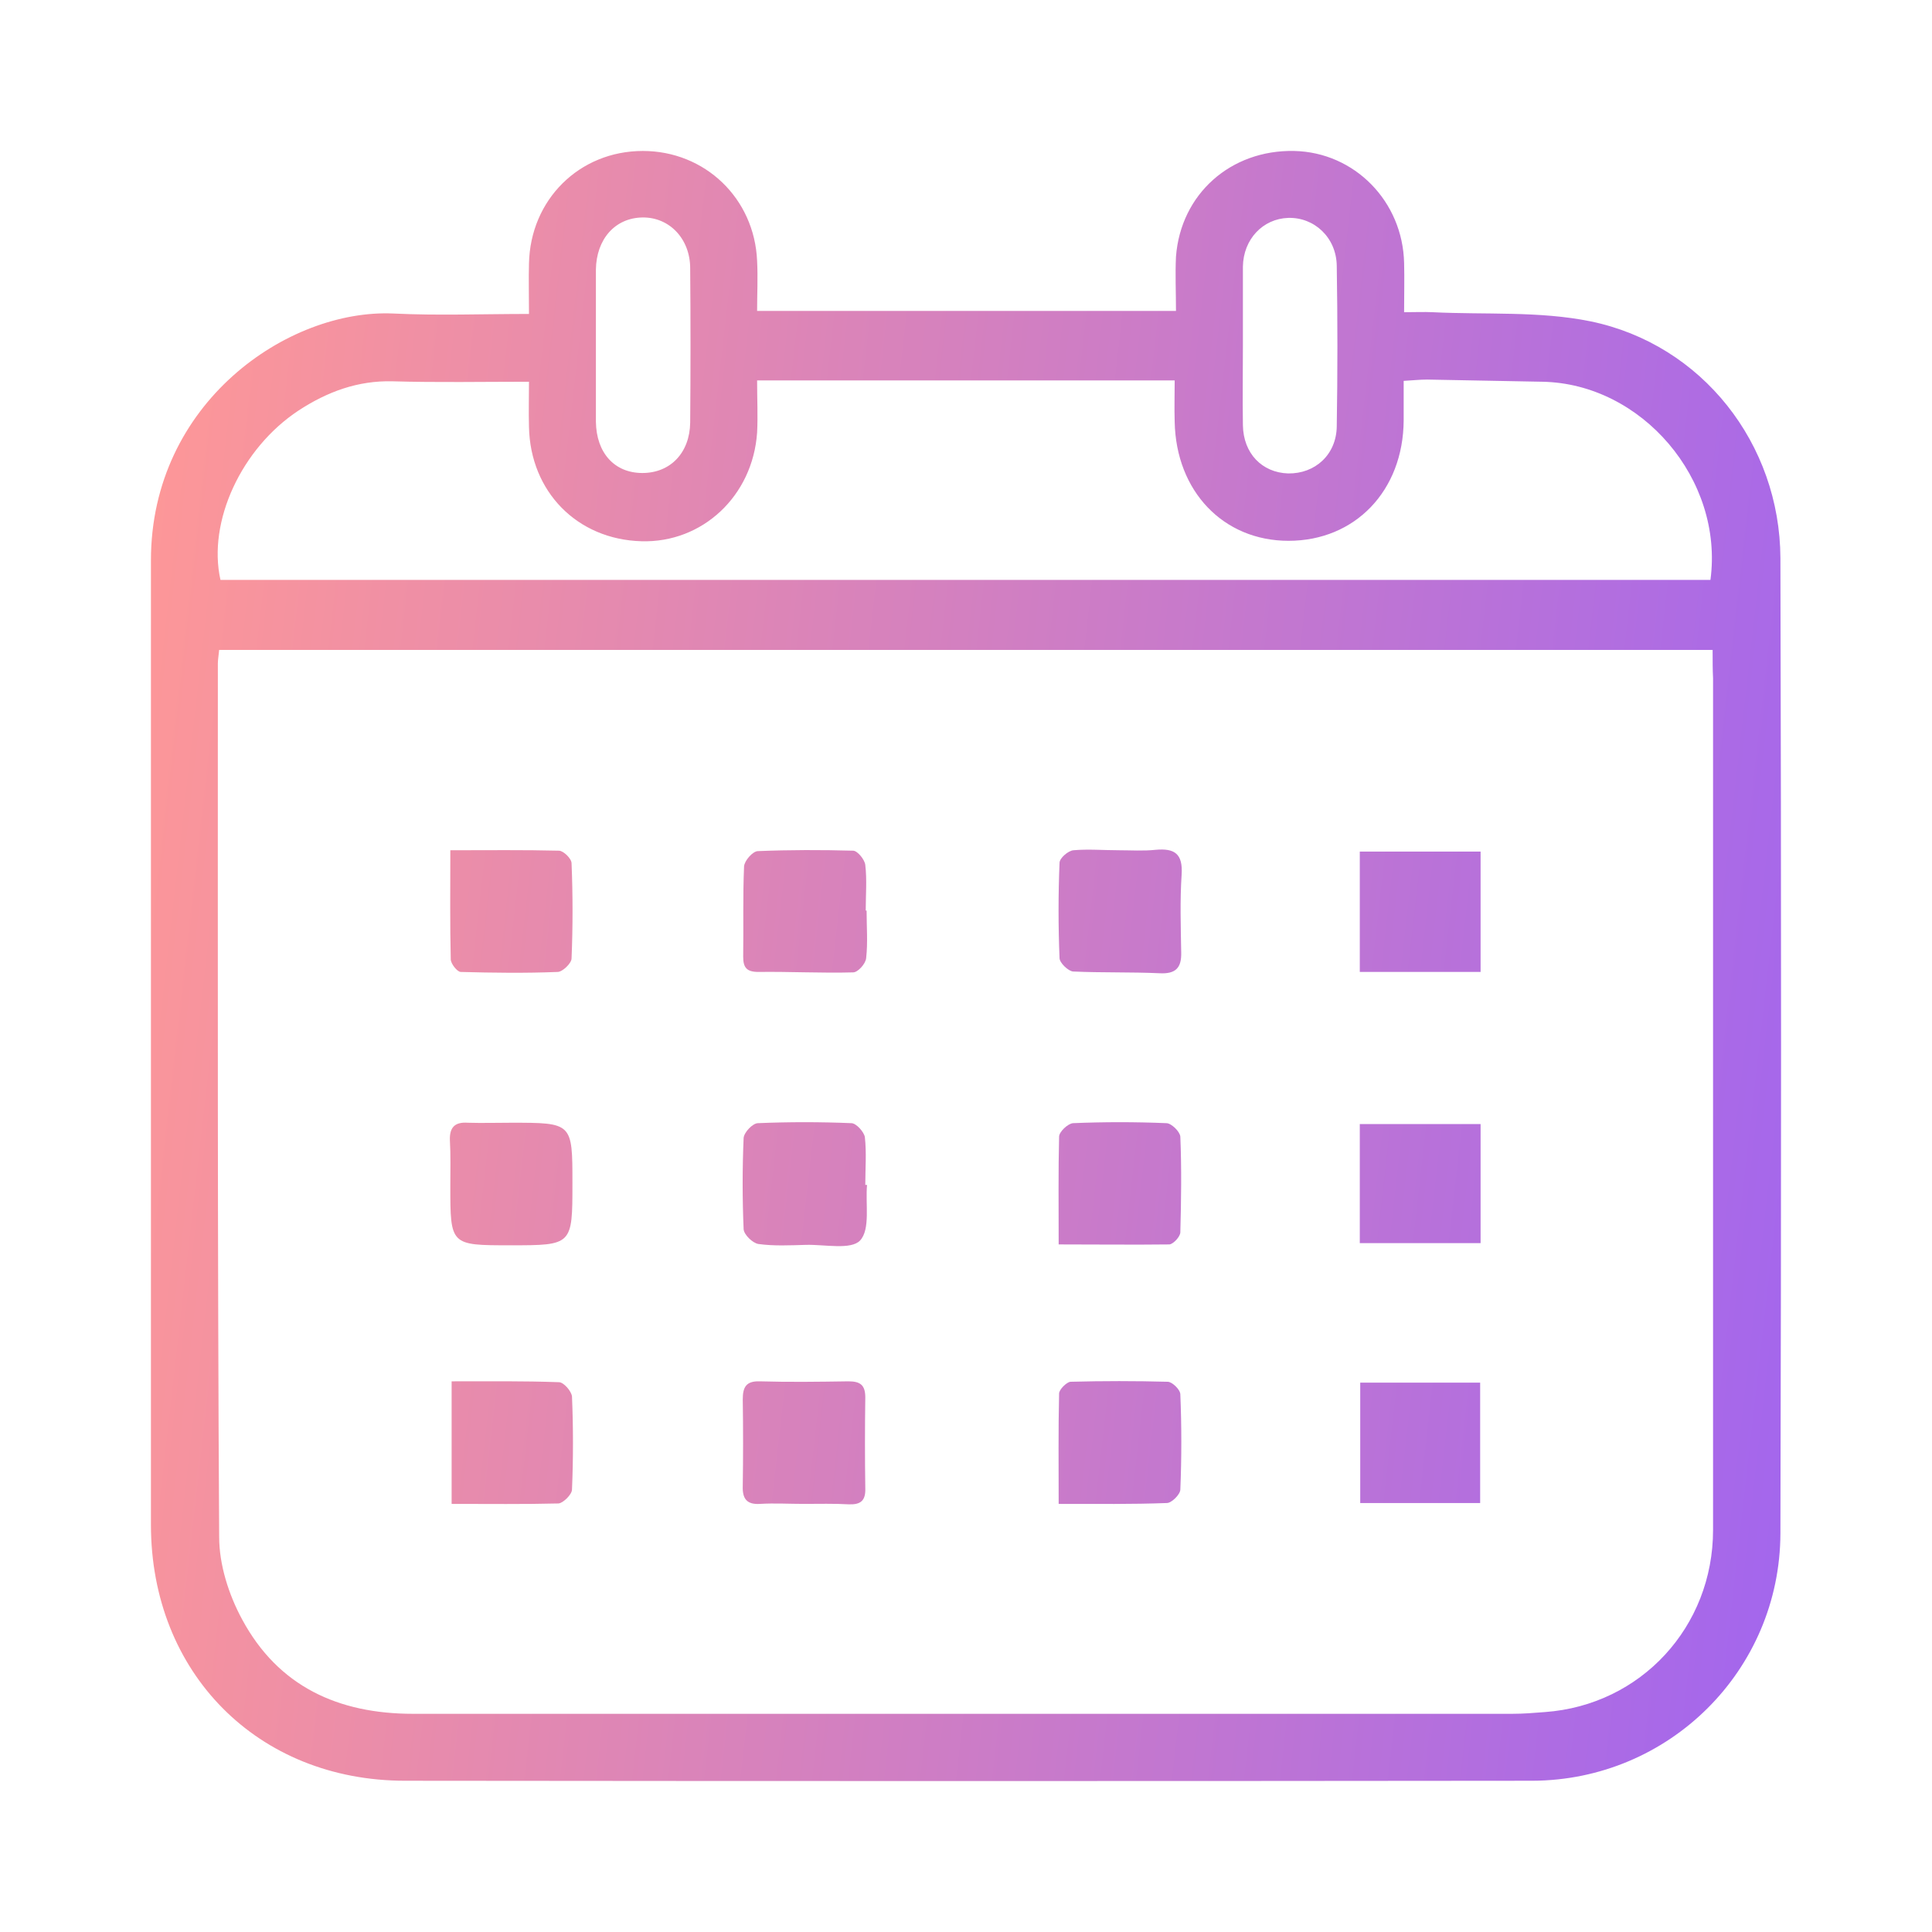 <?xml version="1.0" encoding="UTF-8"?> <svg xmlns="http://www.w3.org/2000/svg" width="80" height="80" viewBox="0 0 80 80" fill="none"> <path d="M21.904 13C21.904 12.172 21.886 11.542 21.904 10.912C21.958 8.267 23.991 6.251 26.618 6.251C29.191 6.251 31.242 8.213 31.35 10.804C31.386 11.488 31.35 12.172 31.35 12.874C37.18 12.874 42.847 12.874 48.695 12.874C48.695 12.1 48.659 11.362 48.695 10.624C48.893 8.033 50.962 6.197 53.589 6.251C56.09 6.305 58.087 8.339 58.141 10.894C58.159 11.524 58.141 12.154 58.141 12.928C58.591 12.928 58.951 12.91 59.329 12.928C61.506 13.036 63.737 12.874 65.86 13.306C70.484 14.259 73.705 18.381 73.723 23.113C73.759 36.575 73.759 50.036 73.723 63.497C73.705 69.165 69.117 73.719 63.449 73.737C47.885 73.754 32.322 73.754 16.776 73.737C10.658 73.737 6.25 69.255 6.25 63.137C6.25 49.82 6.25 36.503 6.25 23.203C6.25 16.671 11.936 12.784 16.29 12.982C18.125 13.072 19.96 13 21.904 13ZM70.916 26.911C50.224 26.911 29.677 26.911 9.075 26.911C9.057 27.127 9.021 27.307 9.021 27.469C9.021 39.526 9.003 51.583 9.075 63.641C9.075 64.792 9.471 66.034 10.028 67.06C11.522 69.831 14.005 70.965 17.1 70.965C32.268 70.965 47.453 70.965 62.621 70.965C63.071 70.965 63.521 70.929 63.971 70.893C67.947 70.605 70.934 67.366 70.934 63.353C70.934 51.601 70.934 39.832 70.934 28.08C70.916 27.738 70.916 27.379 70.916 26.911ZM31.35 15.753C31.35 16.545 31.386 17.229 31.35 17.913C31.17 20.54 29.083 22.484 26.564 22.412C23.901 22.34 21.958 20.36 21.904 17.679C21.886 17.049 21.904 16.437 21.904 15.807C19.96 15.807 18.107 15.843 16.254 15.789C14.815 15.753 13.555 16.221 12.368 16.995C9.992 18.561 8.589 21.602 9.129 24.013C29.695 24.013 50.26 24.013 70.826 24.013C71.384 19.856 67.983 15.879 63.863 15.807C62.28 15.771 60.678 15.753 59.095 15.717C58.789 15.717 58.465 15.753 58.123 15.771C58.123 16.401 58.123 16.905 58.123 17.409C58.105 20.324 56.108 22.394 53.355 22.394C50.656 22.394 48.695 20.342 48.641 17.463C48.623 16.905 48.641 16.347 48.641 15.753C42.865 15.753 37.18 15.753 31.35 15.753ZM24.675 14.313C24.675 15.357 24.675 16.419 24.675 17.463C24.693 18.758 25.448 19.586 26.6 19.586C27.751 19.586 28.561 18.758 28.579 17.499C28.597 15.375 28.597 13.252 28.579 11.11C28.579 9.886 27.715 8.987 26.6 9.005C25.466 9.023 24.693 9.904 24.675 11.164C24.675 12.226 24.675 13.27 24.675 14.313ZM51.466 14.277C51.466 15.393 51.448 16.491 51.466 17.607C51.484 18.776 52.258 19.568 53.337 19.604C54.453 19.622 55.334 18.83 55.352 17.661C55.388 15.447 55.388 13.234 55.352 11.002C55.334 9.832 54.417 8.987 53.337 9.023C52.294 9.059 51.484 9.904 51.466 11.038C51.466 12.118 51.466 13.198 51.466 14.277Z" fill="url(#paint0_linear)"></path> <path d="M56.306 51.475C56.306 49.82 56.306 48.2 56.306 46.544C57.979 46.544 59.617 46.544 61.308 46.544C61.308 48.2 61.308 49.802 61.308 51.475C59.671 51.475 58.051 51.475 56.306 51.475Z" fill="url(#paint1_linear)"></path> <path d="M21.166 46.49C23.703 46.49 23.703 46.49 23.703 48.992C23.703 51.565 23.703 51.565 21.13 51.565C18.647 51.565 18.647 51.565 18.647 49.1C18.647 48.47 18.665 47.84 18.629 47.21C18.611 46.67 18.845 46.454 19.367 46.49C19.96 46.508 20.554 46.49 21.166 46.49Z" fill="url(#paint2_linear)"></path> <path d="M35.902 49.064C35.83 49.856 36.046 50.9 35.614 51.367C35.236 51.763 34.157 51.529 33.383 51.547C32.717 51.565 32.052 51.601 31.404 51.511C31.17 51.475 30.81 51.133 30.792 50.9C30.738 49.64 30.738 48.38 30.792 47.12C30.81 46.886 31.17 46.508 31.386 46.508C32.663 46.454 33.959 46.454 35.254 46.508C35.452 46.508 35.776 46.868 35.812 47.084C35.884 47.732 35.83 48.398 35.83 49.064C35.866 49.064 35.884 49.064 35.902 49.064Z" fill="url(#paint3_linear)"></path> <path d="M43.837 51.529C43.837 49.928 43.819 48.488 43.855 47.066C43.855 46.868 44.215 46.526 44.431 46.508C45.726 46.454 47.004 46.454 48.299 46.508C48.497 46.508 48.857 46.85 48.875 47.066C48.929 48.38 48.911 49.712 48.875 51.025C48.875 51.205 48.587 51.511 48.425 51.529C46.932 51.547 45.456 51.529 43.837 51.529Z" fill="url(#paint4_linear)"></path> <path d="M35.884 37.708C35.884 38.374 35.938 39.022 35.866 39.67C35.848 39.904 35.524 40.264 35.326 40.264C34.013 40.3 32.699 40.228 31.404 40.246C30.918 40.246 30.774 40.066 30.774 39.616C30.792 38.356 30.756 37.114 30.81 35.873C30.828 35.639 31.17 35.243 31.386 35.243C32.699 35.189 34.013 35.189 35.326 35.225C35.506 35.225 35.812 35.603 35.83 35.819C35.902 36.431 35.848 37.06 35.848 37.69C35.848 37.708 35.866 37.708 35.884 37.708Z" fill="url(#paint5_linear)"></path> <path d="M18.647 35.207C20.248 35.207 21.706 35.189 23.145 35.225C23.325 35.225 23.667 35.549 23.667 35.747C23.721 37.06 23.721 38.374 23.667 39.688C23.667 39.886 23.289 40.246 23.091 40.246C21.76 40.3 20.41 40.282 19.079 40.246C18.935 40.246 18.665 39.904 18.665 39.724C18.629 38.266 18.647 36.809 18.647 35.207Z" fill="url(#paint6_linear)"></path> <path d="M46.32 35.207C46.824 35.207 47.346 35.243 47.849 35.189C48.641 35.117 48.983 35.351 48.929 36.215C48.857 37.276 48.893 38.356 48.911 39.436C48.929 40.084 48.677 40.336 48.011 40.3C46.824 40.246 45.618 40.282 44.431 40.228C44.233 40.21 43.873 39.868 43.873 39.67C43.819 38.356 43.819 37.042 43.873 35.729C43.873 35.531 44.233 35.225 44.449 35.207C45.06 35.153 45.708 35.207 46.32 35.207Z" fill="url(#paint7_linear)"></path> <path d="M61.308 40.246C59.617 40.246 57.997 40.246 56.306 40.246C56.306 38.572 56.306 36.953 56.306 35.261C57.961 35.261 59.599 35.261 61.308 35.261C61.308 36.88 61.308 38.5 61.308 40.246Z" fill="url(#paint8_linear)"></path> <path d="M61.29 62.237C59.617 62.237 57.997 62.237 56.324 62.237C56.324 60.581 56.324 58.944 56.324 57.252C57.961 57.252 59.599 57.252 61.29 57.252C61.29 58.89 61.29 60.509 61.29 62.237Z" fill="url(#paint9_linear)"></path> <path d="M18.701 62.273C18.701 60.545 18.701 58.908 18.701 57.198C20.23 57.198 21.688 57.18 23.145 57.234C23.343 57.234 23.667 57.612 23.685 57.828C23.739 59.106 23.739 60.401 23.685 61.679C23.685 61.877 23.325 62.237 23.127 62.255C21.688 62.291 20.248 62.273 18.701 62.273Z" fill="url(#paint10_linear)"></path> <path d="M33.275 62.273C32.681 62.273 32.07 62.237 31.476 62.273C30.918 62.309 30.738 62.057 30.756 61.535C30.774 60.347 30.774 59.142 30.756 57.954C30.756 57.45 30.882 57.18 31.458 57.198C32.681 57.234 33.905 57.216 35.129 57.198C35.614 57.198 35.83 57.342 35.83 57.864C35.812 59.124 35.812 60.383 35.83 61.625C35.848 62.147 35.632 62.309 35.146 62.291C34.535 62.255 33.905 62.273 33.275 62.273Z" fill="url(#paint11_linear)"></path> <path d="M43.837 62.273C43.837 60.671 43.819 59.178 43.855 57.702C43.855 57.54 44.161 57.234 44.323 57.216C45.672 57.18 47.022 57.18 48.353 57.216C48.533 57.216 48.875 57.54 48.875 57.738C48.929 59.052 48.929 60.365 48.875 61.679C48.875 61.877 48.515 62.237 48.317 62.237C46.878 62.291 45.456 62.273 43.837 62.273Z" fill="url(#paint12_linear)"></path> <defs> <linearGradient id="paint0_linear" x1="6.25" y1="6.25" x2="87.183" y2="15.432" gradientUnits="userSpaceOnUse"> <stop stop-color="#FF9896"></stop> <stop offset="1" stop-color="#9A61F6"></stop> </linearGradient> <linearGradient id="paint1_linear" x1="6.25" y1="6.25" x2="87.183" y2="15.432" gradientUnits="userSpaceOnUse"> <stop stop-color="#FF9896"></stop> <stop offset="1" stop-color="#9A61F6"></stop> </linearGradient> <linearGradient id="paint2_linear" x1="6.25" y1="6.25" x2="87.183" y2="15.432" gradientUnits="userSpaceOnUse"> <stop stop-color="#FF9896"></stop> <stop offset="1" stop-color="#9A61F6"></stop> </linearGradient> <linearGradient id="paint3_linear" x1="6.25" y1="6.25" x2="87.183" y2="15.432" gradientUnits="userSpaceOnUse"> <stop stop-color="#FF9896"></stop> <stop offset="1" stop-color="#9A61F6"></stop> </linearGradient> <linearGradient id="paint4_linear" x1="6.25" y1="6.25" x2="87.183" y2="15.432" gradientUnits="userSpaceOnUse"> <stop stop-color="#FF9896"></stop> <stop offset="1" stop-color="#9A61F6"></stop> </linearGradient> <linearGradient id="paint5_linear" x1="6.25" y1="6.25" x2="87.183" y2="15.432" gradientUnits="userSpaceOnUse"> <stop stop-color="#FF9896"></stop> <stop offset="1" stop-color="#9A61F6"></stop> </linearGradient> <linearGradient id="paint6_linear" x1="6.25" y1="6.25" x2="87.183" y2="15.432" gradientUnits="userSpaceOnUse"> <stop stop-color="#FF9896"></stop> <stop offset="1" stop-color="#9A61F6"></stop> </linearGradient> <linearGradient id="paint7_linear" x1="6.25" y1="6.25" x2="87.183" y2="15.432" gradientUnits="userSpaceOnUse"> <stop stop-color="#FF9896"></stop> <stop offset="1" stop-color="#9A61F6"></stop> </linearGradient> <linearGradient id="paint8_linear" x1="6.25" y1="6.25" x2="87.183" y2="15.432" gradientUnits="userSpaceOnUse"> <stop stop-color="#FF9896"></stop> <stop offset="1" stop-color="#9A61F6"></stop> </linearGradient> <linearGradient id="paint9_linear" x1="6.25" y1="6.25" x2="87.183" y2="15.432" gradientUnits="userSpaceOnUse"> <stop stop-color="#FF9896"></stop> <stop offset="1" stop-color="#9A61F6"></stop> </linearGradient> <linearGradient id="paint10_linear" x1="6.25" y1="6.25" x2="87.183" y2="15.432" gradientUnits="userSpaceOnUse"> <stop stop-color="#FF9896"></stop> <stop offset="1" stop-color="#9A61F6"></stop> </linearGradient> <linearGradient id="paint11_linear" x1="6.25" y1="6.25" x2="87.183" y2="15.432" gradientUnits="userSpaceOnUse"> <stop stop-color="#FF9896"></stop> <stop offset="1" stop-color="#9A61F6"></stop> </linearGradient> <linearGradient id="paint12_linear" x1="6.25" y1="6.25" x2="87.183" y2="15.432" gradientUnits="userSpaceOnUse"> <stop stop-color="#FF9896"></stop> <stop offset="1" stop-color="#9A61F6"></stop> </linearGradient> </defs> </svg> 